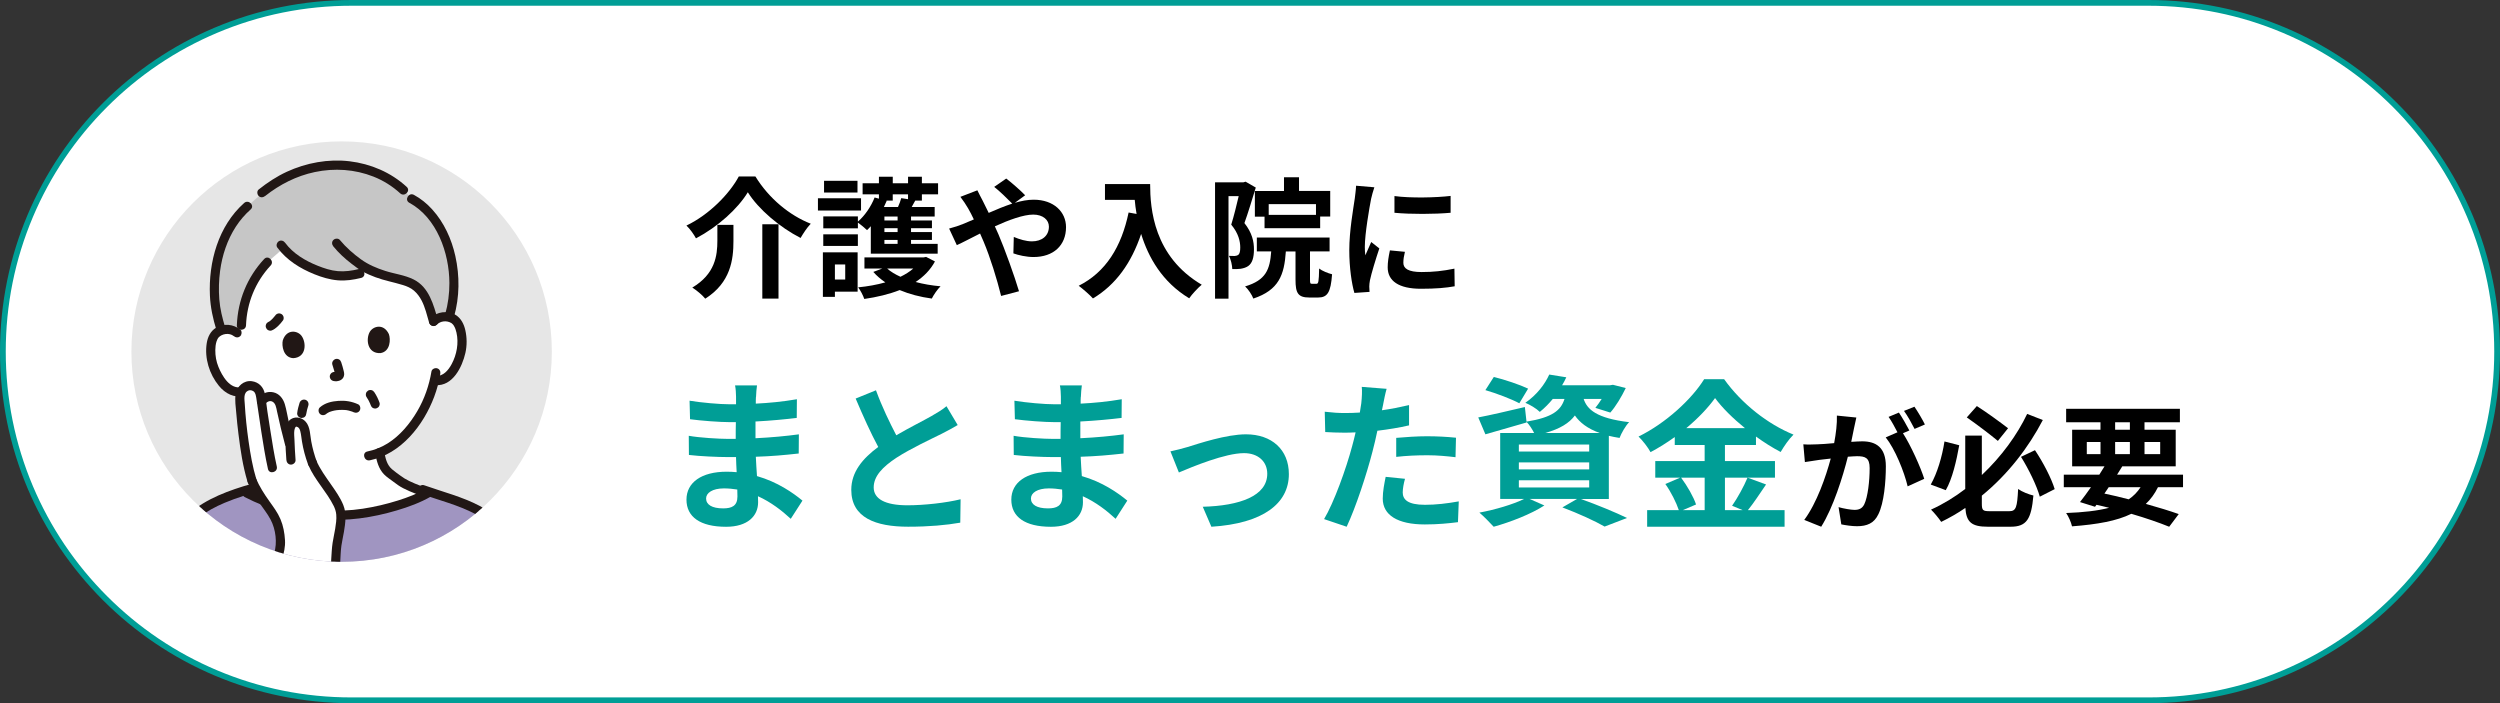 <?xml version="1.0" encoding="UTF-8"?>
<svg id="_レイヤー_2" data-name="レイヤー 2" xmlns="http://www.w3.org/2000/svg" xmlns:xlink="http://www.w3.org/1999/xlink" viewBox="0 0 1308.32 368">
  <rect x="0" y="0" width="1308.32" height="368" fill="#333333" stroke="none"/>
  <defs>
    <style>
      .cls-1 {
        fill: #fff;
      }

      .cls-2 {
        fill: #e6e6e6;
      }

      .cls-3 {
        fill: #009e96;
      }

      .cls-4 {
        clip-path: url(#clippath);
        fill: none;
      }

      .cls-5 {
        fill: #211715;
      }

      .cls-6 {
        fill: #a095c1;
      }

      .cls-7 {
        fill: #c6c6c6;
      }
    </style>
    <clipPath id="clippath">
      <circle class="cls-2" cx="178.78" cy="184" r="110.01"/>
    </clipPath>
  </defs>
  <g id="_レイヤー_3" data-name="レイヤー 3">
    <g>
      <g>
        <path class="cls-1" d="m184,366.5C83.37,366.5,1.5,284.63,1.5,184S83.37,1.5,184,1.5h940.32c100.63,0,182.5,81.87,182.5,182.5s-81.87,182.5-182.5,182.5H184Z"/>
        <path class="cls-3" d="m1124.32,3c24.44,0,48.14,4.79,70.45,14.22,21.55,9.12,40.91,22.17,57.53,38.79s29.67,35.98,38.79,57.53c9.44,22.31,14.22,46.02,14.22,70.45s-4.79,48.14-14.22,70.45c-9.12,21.55-22.17,40.91-38.79,57.53s-35.98,29.67-57.53,38.79c-22.31,9.44-46.02,14.22-70.45,14.22H184c-24.44,0-48.14-4.79-70.45-14.22-21.55-9.12-40.91-22.17-57.53-38.79s-29.67-35.98-38.79-57.53c-9.44-22.31-14.22-46.02-14.22-70.45s4.79-48.14,14.22-70.45c9.12-21.55,22.17-40.91,38.79-57.53s35.98-29.67,57.53-38.79c22.31-9.44,46.02-14.22,70.45-14.22h940.32m0-3H184C82.38,0,0,82.38,0,184h0c0,101.62,82.38,184,184,184h940.32c101.62,0,184-82.38,184-184h0c0-101.62-82.38-184-184-184h0Z"/>
      </g>
      <g>
        <circle class="cls-2" cx="178.78" cy="184" r="110.01"/>
        <g class="cls-4">
          <g>
            <path class="cls-1" d="m124.02,174.21c-1.75-1.5-4.03-1.97-5.94-1.79-4.16.39-5.8,2.75-6.49,4.11-2.05,4.08-1.53,11.35.26,15.77,1.27,3.13,3.33,7.9,7.8,11.15,1.85,1.34,4.49,2.14,6.95,1.57,0,0,.24-.05.65-.15.94,2.55,2.06,5.04,2.72,6.24,1.72,3.95,9.7,16.21,19.8,23.26-.02,2.04.02,3.21-.2,6.22-.11,1.57-.24,3.26-.82,4.8-.78,2.01-1.83,3.76-3.52,5.12-3.57,2.88-7.24,4.25-11.76,5.95l-4.13,1.63c11.89,6.17,29.87,11.56,46.84,11.6,15.76.06,36.42-5.37,47.49-11.56l-4.23-1.66c-4.52-1.69-8.19-3.08-11.76-5.96-1.69-1.36-3.87-2.66-5.31-4.26-2.23-2.49-3-5.66-3.64-9.42,6.96-2.8,12.83-7.94,18.23-15.22,5.73-7.73,8.78-15.87,10.33-22.57,2.68.53,5.48-.62,7.29-2.28,4.07-3.75,5.56-8.73,6.46-11.98,1.27-4.59.94-11.88-1.57-15.69-.84-1.28-2.74-3.43-6.92-3.33-1.92.04-4.12.77-5.69,2.47,0,0,5.28-50.48-50.86-50.48-59.5,0-52.01,56.46-52.01,56.46Z"/>
            <path class="cls-5" d="m226.3,256.59c-4.05-1.59-8.3-2.98-12.21-4.9-1.62-.79-3.17-1.72-4.6-2.81s-3.04-2.15-4.42-3.37c-2.72-2.4-3.4-5.89-4-9.32-.22-1.28-1.79-2-2.95-1.68-1.35.37-1.9,1.67-1.68,2.95.68,3.9,1.69,7.84,4.52,10.77,1.46,1.5,3.27,2.61,4.92,3.88s3.26,2.43,5.1,3.38c4.46,2.31,9.37,3.89,14.04,5.73,1.21.47,2.63-.52,2.95-1.68.37-1.36-.47-2.48-1.68-2.95h0Z"/>
            <path class="cls-5" d="m147.39,234.9c0,1.49-.03,2.97-.12,4.45-.11,1.85-.15,3.8-.86,5.54-1.37,3.38-4.4,5.27-7.55,6.81-3.91,1.91-8.15,3.3-12.2,4.89-1.21.47-2.05,1.61-1.68,2.95.32,1.15,1.74,2.15,2.95,1.68,4.78-1.88,9.82-3.48,14.35-5.89,1.85-.98,3.7-2.17,5.24-3.61s2.63-3.35,3.42-5.33c1.41-3.51,1.22-7.76,1.24-11.5.02-3.09-4.78-3.09-4.8,0h0Z"/>
            <path class="cls-6" d="m83.37,308.74c.32,17.83,1.93,38.36,6.45,56.95,3.33,13.71,7.91,26.48,18.49,36.38,9.33,8.72,25.39,11.27,36.68,7.66,5.69,3.35,10.83,4.58,14.01,4.64,6.39.12,12.78.26,19.18.37-1.56,3.52.49,7.3,3.96,8.12,15,3.57,28.69,5.59,44.19,5.99,16.46.42,30.11.69,41.05-10.85,10.1-10.66,11.99-26.34,12.84-40.35.82-13.4,1.1-26.88.49-40.28-.66-14.61-3.26-26.57-6.46-38.09-2.37-7.1-5.22-13.66-8.4-18.45-8.66-13.05-22.64-17.38-37.31-22.16-1.72-.49-2.87-.82-2.87-.82-.64-.18-1.09-.23-1.28-.11-10.89,6.35-32.09,12.02-48.18,11.96-17.95-.04-37.03-6.06-48.83-12.67-12.32,3.94-21.72,8.29-29.43,15.88-8.32,7.15-14.56,16.94-14.57,35.83"/>
            <path class="cls-7" d="m131.62,149.05c2.12-4.19,4.89-8.14,8.33-11.81,0,0,4.41-3.84,8.45-7.37,5.25,6.22,13.12,10.21,20.31,12.66,9.37,3.19,15.55,1.98,25.35-1,2.32,1.03,4.78,1.88,6.91,2.58,4.79,1.56,10.24,2.09,14.69,4.45,3.66,1.94,6.27,5.47,7.89,9.28.98,2.31,2.66,8.06,3.35,10.41,1.57-1.69,3.77-2.42,5.69-2.47.92-.02,1.73.07,2.44.23,1.71-5.36,2.85-13.89,2.5-20.11-1.23-21.7-11.31-36.06-22.11-41.85-10.14-12.51-27.33-19.22-44.94-17.32-12.39,1.34-22.15,5.87-30.6,12.03-5.72,5.05-10.39,9.17-10.39,9.17-10.14,8.94-17.61,24.12-17.28,44.85.11,6.99,1.26,12.63,3.63,20.12.66-.22,1.41-.38,2.26-.46,1.91-.18,4.18.29,5.94,1.79,0,0,1.06.91,2.13,1.82l.2-5.77c.26-7.62,1.99-14.71,5.27-21.21Z"/>
            <path class="cls-5" d="m228.58,169.93c1.98-2.02,5.16-2.28,7.49-.94.28.16.27.17.34.22.18.15.34.31.5.47.09.09.55.64.22.21.13.17.26.36.37.55.71,1.12,1.1,2.36,1.39,3.64,1.25,5.49.13,11.52-2.52,16.45-1.74,3.24-4.46,6.53-8.49,6.21-1.29-.1-2.4,1.18-2.4,2.4,0,1.38,1.1,2.3,2.4,2.4,9.02.72,14-9.47,15.68-16.87.87-3.86.83-8.02-.04-11.87-.71-3.15-2.21-6.21-5.03-7.96-4.13-2.57-9.94-1.74-13.31,1.69-2.16,2.21,1.23,5.6,3.39,3.39h0Z"/>
            <path class="cls-5" d="m161.59,236.99c-6.67-1.13-12.31-5.47-17-10.13-4.24-4.21-7.96-8.9-11-14.05-1.6-2.71-2.92-5.62-4.02-8.57-.47-1.26-1.59-1.99-2.95-1.68-6.3,1.44-10.39-5.87-12.3-10.54-1.15-2.81-1.68-5.82-1.64-8.85.02-1.5.17-2.97.61-4.41.14-.45.28-.83.5-1.24.1-.19.22-.38.33-.56.06-.09.12-.17.18-.26.21-.29-.22.26.04-.04,1.79-2.02,5.62-2.68,7.99-.77,1.01.81,2.41.99,3.39,0,.84-.84,1.01-2.58,0-3.39-3.54-2.86-8.58-3.39-12.58-1.03-2.95,1.74-4.45,4.87-4.96,8.16-1.21,7.84,1.37,16.16,6.36,22.26,3.37,4.12,8.01,6.52,13.35,5.29l-2.95-1.68c2.11,5.67,4.89,10.83,8.5,15.68,4.42,5.95,9.55,11.53,15.74,15.68,3.35,2.25,7.13,4.06,11.12,4.73,1.28.22,2.58-.34,2.95-1.68.32-1.15-.39-2.73-1.68-2.95h0Z"/>
            <path class="cls-5" d="m225.79,194.41c-1.21,7.31-3.67,14.37-7.42,20.77-3.84,6.55-9.03,12.82-15.53,16.88-3.27,2.04-6.8,3.43-10.58,4.21-3.02.63-1.74,5.25,1.28,4.63,16.38-3.39,28.07-18.32,33.69-33.27,1.45-3.86,2.52-7.87,3.19-11.94.21-1.28-.33-2.58-1.68-2.95-1.15-.32-2.74.39-2.95,1.68h0Z"/>
            <path class="cls-5" d="m187.39,211.57c-3.26-1.49-6.66-2.04-10.25-1.79s-7.07,1.07-9.74,3.41c-.97.86-.87,2.52,0,3.39.97.97,2.42.86,3.39,0,.06-.06.17-.12.22-.19.22-.27-.42.25-.18.14.2-.1.39-.27.58-.39.21-.13.43-.25.66-.36.15-.08.3-.14.46-.22-.29.14-.25.1.02,0,1.7-.63,3.26-.91,4.91-1.01,1.02-.06,2.05-.06,3.07.01.21.02.42.04.63.06.76.07-.43-.09.28.04.34.06.68.12,1.02.2.6.14,1.2.32,1.78.53.11.04.21.08.32.13.45.17-.12-.09-.17-.07.07-.03.5.22.58.26,1.18.54,2.58.34,3.28-.86.6-1.03.32-2.74-.86-3.28h0Z"/>
            <path class="cls-5" d="m173.93,190.85c.27.84.53,1.68.77,2.53s.53,1.79.68,2.7l-.09-.64c.03.21.04.42.01.63l.09-.64c-.02.08-.04.16-.06.24l.24-.57c-.03.08-.07.14-.12.21l.38-.49s-.07.08-.12.12l.49-.38c-.19.14-.39.24-.6.33l.57-.24c-.21.08-.41.14-.64.17l.64-.09c-.25.03-.5.01-.75-.02l.64.09c-.36-.05-.72-.11-1.08-.14-.59-.04-1.29.3-1.7.7s-.73,1.1-.7,1.7c.06,1.38,1.06,2.3,2.4,2.4.08,0,.17.02.25.03l-.64-.09c.52.07,1.05.18,1.58.13.85-.08,1.65-.31,2.38-.78.99-.64,1.49-1.62,1.57-2.78.04-.59-.1-1.19-.23-1.76-.36-1.57-.83-3.13-1.33-4.66-.19-.59-.56-1.12-1.1-1.43-.51-.3-1.27-.43-1.85-.24-1.19.39-2.09,1.67-1.68,2.95h0Z"/>
            <path class="cls-5" d="m203.5,174.83c1.01,2.72.83,9.12-4.38,9.96-6.93.36-7.75-7.31-5.63-11.07,1.74-3.07,7.28-4.63,10.01,1.11Z"/>
            <path class="cls-5" d="m148.01,178.05c-.69,2.82.23,9.15,5.51,9.39,6.93-.44,6.85-8.16,4.31-11.65-2.08-2.85-7.77-3.76-9.81,2.26Z"/>
            <path class="cls-5" d="m214.2,106.11c14.38,7.79,20.93,26.27,20.98,42.02.02,5.47-.7,11.04-2.2,16.31-.85,2.98,3.78,4.25,4.63,1.28,2.93-10.31,3-21.31.68-31.74-1.98-8.9-5.9-17.51-12.04-24.31-2.75-3.06-6.01-5.73-9.63-7.69-2.72-1.47-5.14,2.67-2.42,4.14h0Z"/>
            <path class="cls-5" d="m138.78,102.56c7.65-6.05,16.39-10.5,25.97-12.52,10.25-2.16,20.92-1.48,30.69,2.38,5.14,2.03,9.93,5.03,14,8.76,2.27,2.09,5.68-1.3,3.39-3.39-8.26-7.58-18.79-12.05-29.88-13.39s-22.69.8-32.86,5.49c-5.3,2.45-10.15,5.66-14.72,9.28-1.02.8-.84,2.55,0,3.39,1,1,2.37.81,3.39,0h0Z"/>
            <path class="cls-5" d="m117.87,171.4c-1.48-4.81-2.71-9.7-3.1-14.73s-.24-10.02.42-14.95c1.09-8.15,3.73-16.14,8.21-23.07,2.17-3.36,4.78-6.38,7.77-9.04,2.31-2.06-1.09-5.44-3.39-3.39-13.53,12.01-18.73,30.92-17.92,48.53.28,6.13,1.59,12.08,3.39,17.93.91,2.94,5.54,1.69,4.63-1.28h0Z"/>
            <path class="cls-5" d="m138.25,135.54c-8.91,9.59-13.81,21.66-14.3,34.72-.12,3.09,4.68,3.08,4.8,0,.44-11.77,4.87-22.69,12.9-31.33,2.1-2.26-1.29-5.66-3.39-3.39h0Z"/>
            <path class="cls-5" d="m145.09,129.51c4.9,6.62,11.91,10.97,19.46,14.02,3.94,1.59,8,2.81,12.24,3.17s8.22-.29,12.21-1.26c3-.73,1.73-5.36-1.28-4.63-3.6.88-7.22,1.41-10.93,1.09s-7.22-1.51-10.61-2.86c-6.39-2.54-12.79-6.34-16.94-11.96-.77-1.04-2.08-1.57-3.28-.86-1.03.6-1.64,2.24-.86,3.28h0Z"/>
            <path class="cls-5" d="m174.46,128.99c2.83,3.42,6,6.36,9.53,9.05,1.88,1.43,3.77,2.91,5.83,4.06s4.39,2.13,6.67,2.98c4.65,1.74,9.49,2.59,14.22,4.05,2.12.65,4.25,1.5,5.94,2.97s2.96,3.22,3.99,5.17c1.85,3.54,2.81,7.72,3.94,11.59.86,2.96,5.49,1.7,4.63-1.28-2.32-8-4.6-17.23-12.71-21.31-4.69-2.36-9.94-2.91-14.89-4.5-4.57-1.47-8.82-3.25-12.73-6.07s-7.79-6.22-11.02-10.12c-.83-1-2.54-.86-3.39,0-.99.99-.83,2.39,0,3.39h0Z"/>
            <path class="cls-5" d="m143.98,165.22c-.08.11-.16.22-.25.33l.38-.49c-.89,1.15-1.91,2.24-3.06,3.13l.49-.38c-.38.29-.77.56-1.21.75l.57-.24s-.06.02-.08.03c-.31.07-.58.22-.82.43-.26.17-.47.39-.62.67-.3.51-.43,1.27-.24,1.85s.55,1.14,1.1,1.43,1.26.47,1.85.24c.63-.25,1.18-.52,1.72-.92.6-.45,1.18-.91,1.72-1.43.96-.92,1.81-1.93,2.6-3,.35-.47.39-1.31.24-1.85s-.58-1.16-1.1-1.43c-.56-.29-1.23-.44-1.85-.24l-.57.24c-.36.21-.65.5-.86.86h0Z"/>
            <path class="cls-5" d="m191.78,207.71c.77,1.16,1.44,2.38,1.98,3.66l-.24-.57c.17.41.33.82.48,1.24.21.6.54,1.11,1.1,1.43.51.3,1.27.43,1.85.24s1.14-.55,1.43-1.1.46-1.24.24-1.85c-.68-1.92-1.57-3.78-2.71-5.48-.35-.52-.82-.93-1.43-1.1-.57-.16-1.34-.09-1.85.24s-.96.82-1.1,1.43-.12,1.31.24,1.85h0Z"/>
            <path class="cls-5" d="m156.76,210.86c-.26.81-.49,1.62-.69,2.45-.24,1-.47,2-.56,3.03-.05.58.3,1.3.7,1.7s1.1.73,1.7.7,1.26-.23,1.7-.7.65-1.03.7-1.7c0-.09.02-.19.03-.28l-.09.64c.22-1.54.66-3.08,1.13-4.56.18-.58.06-1.33-.24-1.85s-.86-.97-1.43-1.1c-1.31-.3-2.55.39-2.95,1.68h0Z"/>
            <path class="cls-5" d="m220.57,258.54c9.38,3.28,19.18,5.74,28.02,10.38,4.16,2.19,8.03,4.86,11.28,8.27,3.55,3.71,6.1,8.17,8.22,12.82,4.65,10.19,7.13,21.43,8.79,32.46,1.85,12.38,1.93,25.02,1.67,37.5-.13,6.27-.4,12.55-.81,18.81-.33,5.06-.79,10.13-1.76,15.11-1.91,9.81-5.85,19.42-13.92,25.74-7.28,5.7-16.55,6.85-25.51,6.96-11.55.14-23.16-.51-34.58-2.25-6.13-.93-12.22-2.15-18.26-3.57-1.88-.44-3.54-1.26-3.67-3.43-.06-1.03.23-2.1.38-3.11.2-1.33.39-2.66.59-3.99,1.36-9.26,2.53-18.57,4.23-27.77.19-1.03.38-2.07.67-3.08l-2.95,1.68c4.74.79,9.56,1.21,14.34,1.68,7.67.75,15.34,1.4,23.02,2.01,5.09.41,10.19.8,15.28,1.17,1.29.1,2.4-1.17,2.4-2.4,0-1.38-1.1-2.3-2.4-2.4-15.13-1.11-30.28-2.24-45.35-3.92-1.22-.14-2.44-.28-3.66-.43-.16-.02-.93-.12-.37-.05-.24-.03-.49-.07-.73-.1-.41-.06-.83-.12-1.24-.19-1.29-.22-2.57.32-2.95,1.68-.85,2.96-1.2,6.11-1.68,9.14-.8,5.07-1.53,10.14-2.27,15.22-.41,2.83-.82,5.67-1.24,8.5-.38,2.58-1.21,5.41-.65,8.01s2.55,4.88,5.08,5.87c1.35.53,2.83.76,4.24,1.08,1.68.38,3.37.74,5.06,1.09,12.44,2.54,25.04,3.94,37.73,4.26,10.15.25,20.74.51,30.24-3.6s16.65-13.08,20.24-22.98c3.8-10.48,4.37-21.9,4.91-32.93.66-13.47.92-27.11-.24-40.56-.52-6.03-1.4-12.04-2.6-17.97-1.11-5.49-2.31-11.1-4.16-16.39-2-5.73-4.35-11.47-7.62-16.6-2.84-4.46-6.48-8.24-10.72-11.38-8.36-6.19-18.57-9.29-28.33-12.47-2.48-.81-4.96-1.62-7.42-2.49-1.22-.43-2.63.49-2.95,1.68-.36,1.32.45,2.52,1.68,2.95h0Z"/>
            <path class="cls-5" d="m239.2,328.76c-2.16,18.08-4.35,36.16-6.42,54.26-.15,1.29,1.21,2.4,2.4,2.4,1.42,0,2.25-1.11,2.4-2.4,2.07-18.09,4.26-36.17,6.42-54.26.15-1.29-1.21-2.4-2.4-2.4-1.43,0-2.25,1.11-2.4,2.4h0Z"/>
            <path class="cls-5" d="m128.1,260.15c12.36,6.4,26.23,10.26,40.07,11.55,13.29,1.24,26.77-.8,39.52-4.59,6.16-1.83,12.33-4.08,17.9-7.3,2.67-1.55.26-5.7-2.42-4.14-4.67,2.7-9.75,4.63-14.89,6.25-6.02,1.9-12.2,3.34-18.43,4.3-13.24,2.04-26.53.89-39.42-2.62-6.86-1.87-13.58-4.32-19.9-7.59-2.74-1.42-5.17,2.72-2.42,4.14h0Z"/>
            <path class="cls-5" d="m136.22,251.88c-11.7,3.32-23.9,6.92-33.85,14.17-7.9,5.77-14.76,13.03-18.22,22.31-2.41,6.48-3.17,13.51-3.19,20.38,0,3.09,4.79,3.09,4.8,0,.03-10.23,2.06-20.91,8.6-28.81,1.31-1.59,2.75-3.06,4.27-4.44,1.76-1.59,3.46-3.24,5.35-4.69,4.11-3.16,8.75-5.63,13.52-7.65,6.47-2.73,13.24-4.73,19.99-6.64,2.97-.84,1.71-5.47-1.28-4.63h0Z"/>
            <path class="cls-1" d="m137.5,261.55c-1.46-2.12-2.76-4.16-3.94-6.41-.6-1.13-1.16-2.31-1.69-3.58-3.57-11.57-5.74-31.32-6.25-41.63-.12-2.39-.13-3.21.58-5.1.57-1.52,3.05-3.17,4.92-3,3.67.35,4.77,2.74,5.2,4.96.17.87.35,2.2.48,3.27l.08-.09c.65-.79,2.37-2.68,4.89-2.44,2.78.26,4.58,2.36,5.25,5.66,1,5.07,3.06,13.56,4.84,20.2-.1-2.29-.16-4.43-.23-7.01-.03-1.09.2-2.38.63-3.38s1.2-1.75,2.25-2.01c1.44-.37,3.47.61,4.29,2.13.7,1.3,1.03,3.27,1.24,4.99.62,4.86,1.79,9.65,3.49,14.25,3.44,8.12,13.38,18.5,14.62,25.11.69,3.69.09,6.69-.4,9.94-.5,3.3-1.54,6.86-1.7,11-.53,8.02-.82,12.84-1.17,20.46-11.08-2.11-23.32-4.48-33.81-6.34,2.91-6.42,6.23-14.68,5.73-19.35-.33-7.01-2.02-11.45-5.67-16.53-1.3-1.82-2.5-3.47-3.6-5.07Z"/>
            <path class="cls-5" d="m153.75,231.27c-.93-3.52-1.81-7.05-2.65-10.6-.72-3.03-1.15-6.21-2.06-9.19s-2.94-5.53-6.06-6.19-5.89.64-7.82,2.97c-.83,1-.98,2.42,0,3.39.85.85,2.56,1,3.39,0,1.04-1.25,2.45-2.21,3.94-1.5,1.79.85,2.09,3.29,2.49,5.19,1.21,5.77,2.64,11.5,4.14,17.2.78,2.98,5.42,1.72,4.63-1.28h0Z"/>
            <path class="cls-5" d="m134.18,250.91c-1.98-6.49-3.13-13.24-4.09-19.95s-1.61-13.03-2-19.58c-.14-2.44-.87-5.93,2.01-7.02,1.06-.4,2.39.08,3.03.83.13.15.47.81.53.99.22.66.34,1.35.46,2.03.94,5.84,1.68,11.72,2.61,17.57,1.05,6.56,2.04,13.17,3.5,19.65.68,3.01,5.31,1.74,4.63-1.28-1.4-6.2-2.36-12.51-3.36-18.78-.54-3.39-1.07-6.79-1.58-10.19s-.65-5.73-1.3-9.05c-.7-3.55-3.15-6.13-6.79-6.63-4.25-.59-7.86,2.68-8.51,6.74-.51,3.21.06,6.74.33,9.96.3,3.62.68,7.23,1.13,10.83,1.05,8.44,2.29,16.99,4.78,25.14.9,2.95,5.53,1.69,4.63-1.28h0Z"/>
            <path class="cls-5" d="m177.26,308.85c.23-4.95.49-9.91.8-14.86.17-2.79.22-5.62.6-8.39.33-2.42.93-4.8,1.32-7.21.77-4.7,1.51-9.6-.35-14.15-1.59-3.89-4.07-7.35-6.45-10.78-2.74-3.95-5.68-7.91-7.6-12.35-.51-1.19-2.26-1.46-3.28-.86-1.23.72-1.38,2.09-.86,3.28,3.32,7.71,9.49,13.76,13.2,21.25.66,1.34,1.19,2.85,1.33,4.51.22,2.5-.17,4.97-.56,7.44s-.98,4.88-1.35,7.34c-.41,2.72-.52,5.47-.7,8.22-.35,5.52-.65,11.03-.9,16.55-.14,3.09,4.66,3.08,4.8,0h0Z"/>
            <path class="cls-5" d="m143.11,303.72c1.64-3.63,3.22-7.31,4.45-11.1,1.04-3.22,1.8-6.51,1.59-9.91-.24-3.82-.89-7.52-2.39-11.05s-3.71-6.4-5.87-9.45c-2.67-3.76-5.14-7.62-6.95-11.88-.51-1.19-2.27-1.46-3.28-.86-1.23.72-1.37,2.09-.86,3.28,1.5,3.52,3.43,6.78,5.59,9.93s4.47,5.93,6.2,9.2c1.43,2.71,2.28,5.71,2.61,8.75s.15,5.93-.73,9.01c-1.14,4.01-2.77,7.86-4.48,11.65-.53,1.18-.34,2.58.86,3.28,1.03.6,2.75.33,3.28-.86h0Z"/>
            <path class="cls-5" d="m165.82,241.69c-1.28-3.48-2.27-7.06-2.94-10.72-.62-3.36-.49-7.44-2.82-10.18s-6.38-3.16-8.84-.6-2.03,6.49-1.93,9.75c.11,3.61.31,7.21.58,10.81.1,1.29,1.03,2.4,2.4,2.4,1.22,0,2.5-1.1,2.4-2.4-.26-3.5-.45-7-.57-10.5-.05-1.59-.29-3.34-.07-4.92.07-.49.29-1.35.49-1.64.07-.1.34-.36.31-.33.18-.15.29-.1.35-.08,1.07.24,1.6.97,1.94,2.27.48,1.8.61,3.68.91,5.52.67,4.05,1.73,8.03,3.15,11.89.45,1.22,1.63,2.04,2.95,1.68,1.17-.32,2.12-1.73,1.68-2.95h0Z"/>
            <path class="cls-5" d="m80.97,308.74c.23,12.78,1.09,25.56,2.88,38.22,1.67,11.83,4.02,23.89,8.47,35.03,4.04,10.12,10.41,20.39,20.02,26.05,8.67,5.1,19.49,6.79,29.35,4.99,2.34-.43,4.48-1.2,6.69-2.01,2.39-.88,4.65-1.94,6.77-3.42,4.35-3.05,7.96-7.04,10.91-11.45s4.64-8.81,6.35-13.54c2.02-5.58,3.73-11.27,5.25-17.02,3.06-11.63,5.3-23.48,7.07-35.37.42-2.83.82-5.66,1.19-8.49.34-2.59.8-5.22.98-7.83.21-3.06-1.91-5.55-4.85-6.13s-5.85-1.11-8.77-1.66c-6.23-1.19-12.45-2.38-18.68-3.55-3.07-.58-6.14-1.15-9.21-1.7-1.36-.25-2.73-.49-4.09-.73-1.52-.27-2.92-.53-4.4.03-3.11,1.18-3.64,4.22-4.45,7.08-.68,2.42-1.37,4.83-2.07,7.25-1.29,4.45-2.57,8.9-3.8,13.37-.8,2.91-1.58,5.83-2.35,8.76s3.84,4.27,4.63,1.28c2.46-9.33,5.17-18.59,7.8-27.87.37-1.3.74-2.6,1.1-3.91.19-.68.26-1.39,1.04-1.53.49-.09,1.15.16,1.63.24.68.12,1.36.24,2.03.36,1.39.25,2.79.5,4.18.76,5.84,1.07,11.67,2.18,17.51,3.29,2.91.56,5.81,1.11,8.72,1.67,1.41.27,2.82.54,4.23.8s2.78.38,4.09.77c.82.24.99.58.92,1.43-.09,1.22-.29,2.45-.44,3.67-.31,2.47-.63,4.94-.98,7.41-1.56,11.1-3.5,22.16-6.08,33.07-1.32,5.56-2.81,11.09-4.53,16.54-1.53,4.83-3.15,9.94-5.33,14.32-2.02,4.06-4.68,7.82-7.89,11.03s-7.08,5.56-11.46,7.14c-8.41,3.05-18.26,2.27-26.46-1.1-9.24-3.79-15.7-12.06-20-20.82-4.84-9.86-7.31-20.97-9.22-31.73-2.11-11.92-3.19-24-3.68-36.08-.12-2.87-.2-5.74-.25-8.61-.06-3.09-4.86-3.1-4.8,0h0Z"/>
          </g>
        </g>
      </g>
      <g>
        <g>
          <path d="m364.22,124.74c-1.03-1.98-3.21-5.06-4.99-6.7,12.03-5.74,22.62-16.75,27.41-25.7h8.68c7.04,11.48,17.91,20.43,28.98,24.74-2.05,2.12-3.83,4.92-5.33,7.45-10.87-5.54-22.08-15.04-27.61-23.92-5.26,8.68-15.72,18.11-27.13,24.12Zm19.61-7.04v8.47c0,9.64-1.44,21.73-14.76,30.14-1.37-1.78-4.65-4.51-6.77-5.81,11.96-7.11,13.12-16.74,13.12-24.54v-8.27h8.41Zm23.58-.34v38.89h-8.47v-38.89h8.47Z"/>
          <path d="m450.6,110.18h-22.55v-6.42h22.55v6.42Zm-1.78,42.44h-11.89v2.73h-6.29v-23.31h18.18v20.57Zm6.9-34.24c-.68.75-1.3,1.43-1.98,2.05-1.02-1.03-3.28-2.87-4.78-3.96v3.01h-18.11v-6.22h18.11v2.73c3.69-3.21,6.9-7.93,8.75-12.64l2.26.62v-2.26h-8.54v-5.81h8.54v-3.42h7.24v3.42h8v-3.42h7.24v3.42h8.47v5.81h-8.47v3.28h-3.49c-.62,1.16-1.23,2.32-1.85,3.35h12.03v4.99h-12.37v2.05h10.94v4.03h-10.94v2.05h10.94v4.1h-10.94v2.05h13.94v5.13h-34.99v-14.35Zm-24.88,4.24h18.11v6.08h-18.11v-6.08Zm17.91-21.87h-17.5v-6.15h17.5v6.15Zm-11.82,37.66v7.86h5.4v-7.86h-5.4Zm52.35-1.57c-2.39,4.44-5.88,7.93-10.11,10.73,4.03,1.09,8.41,1.84,13.05,2.25-1.64,1.57-3.62,4.51-4.58,6.42-6.08-.82-11.76-2.32-16.81-4.44-5.6,2.19-11.89,3.69-18.52,4.65-.62-1.85-2.05-4.58-3.21-6.08,4.99-.48,9.84-1.37,14.22-2.6-2.39-1.64-4.51-3.42-6.29-5.47l4.72-1.78h-9.36v-5.81h30.96l1.3-.27,4.65,2.39Zm-25.49-31.85l.27.07c-.48,1.09-.96,2.19-1.5,3.28h7.38c.68-1.57,1.37-3.28,1.71-4.65l3.55.55v-2.53h-8v3.28h-3.42Zm5.95,8.34h-6.9v2.05h6.9v-2.05Zm0,6.08h-6.9v2.05h6.9v-2.05Zm0,6.15h-6.9v2.05h6.9v-2.05Zm-5.47,14.97c1.85,1.64,4.24,3.08,6.97,4.31,2.53-1.23,4.85-2.67,6.7-4.31h-13.67Z"/>
          <path d="m503.49,117.43c1.98-.82,4.1-1.71,6.15-2.6-.96-2.05-1.98-4.03-3.01-5.81-.96-1.71-2.67-4.24-4.03-6.01l8.88-3.42c.62,1.23,1.98,4.03,2.73,5.33,1.02,1.98,2.12,4.17,3.21,6.49,4.17-1.84,8.34-3.55,12.3-4.85-2.46-2.53-6.83-6.77-9.43-8.75l6.29-4.37c2.46,1.85,7.59,6.29,9.91,8.75l-5.4,3.96c3.42-1.02,6.77-1.64,9.84-1.64,10.59,0,16.95,6.42,16.95,14.35,0,9.57-6.56,15.65-17.02,15.65-3.69,0-7.93-.96-10.53-1.91l.21-8.61c3.08,1.3,6.49,2.32,9.5,2.32,5.13,0,8.88-2.8,8.88-7.72,0-3.49-3.08-6.29-8.2-6.29s-12.78,2.8-20.09,6.15c.68,1.43,1.3,2.87,1.91,4.24,3.21,7.45,8.47,22.08,10.73,29.73l-9.36,2.46c-2.12-8.61-5.67-20.16-9.16-28.43-.62-1.44-1.23-2.87-1.85-4.24-4.92,2.46-9.23,4.78-12.17,6.08l-4.03-8.68c2.67-.68,5.67-1.71,6.77-2.19Z"/>
          <path d="m601.9,96.31c0,12.92,1.85,37.86,27,52.69-1.78,1.43-5.13,4.99-6.56,7.11-14.15-8.54-21.39-21.46-25.15-33.69-5.13,15.31-13.33,26.65-25.22,33.76-1.5-1.71-5.33-5.06-7.45-6.63,14.22-7.18,22.35-20.37,26.11-38.34l4.17.75c-.48-2.6-.75-5.06-.96-7.38h-15.58v-8.27h23.65Z"/>
          <path d="m657.19,98.15c-1.78,5.81-4.03,13.26-5.95,18.59,4.1,5.19,4.99,9.77,4.99,13.74,0,4.37-.89,7.24-3.01,8.75-1.09.75-2.39,1.16-3.96,1.43-1.16.14-2.8.21-4.37.14-.07-1.91-.68-4.99-1.78-6.9,1.23.07,2.12.07,3.01.07.75-.07,1.37-.21,1.91-.62.75-.55,1.03-1.91,1.03-3.83,0-3.14-.89-7.38-4.72-11.96,1.37-4.31,2.8-10.25,3.9-14.9h-5.33v53.65h-7.04v-60.89h14.83l1.16-.34,5.33,3.08Zm31.71,50.37c1.09,0,1.3-1.03,1.44-8,1.5,1.23,4.78,2.53,6.77,3.01-.68,9.57-2.46,12.17-7.31,12.17h-4.58c-5.95,0-7.24-2.32-7.24-9.29v-14.83h-5.06c-.82,12.37-3.69,20.23-17.02,24.67-.68-1.91-2.67-4.92-4.31-6.36,10.94-3.28,12.99-8.82,13.67-18.32h-7.52v-7.25h38.07v7.25h-10.25v14.76c0,1.98.14,2.19,1.09,2.19h2.26Zm-16.95-48.59v-7.18h7.86v7.18h16.33v13.4h-5.26v6.08h-29.11v-6.01h-5.06v-13.46h15.24Zm16.74,6.9h-24.74v5.6h24.74v-5.6Z"/>
          <path d="m717.53,104.1c-.89,4.58-3.28,18.25-3.28,25.08,0,1.3.07,3.08.27,4.44,1.03-2.32,2.12-4.72,3.08-6.97l4.24,3.35c-1.91,5.67-4.17,13.12-4.92,16.74-.21,1.03-.34,2.53-.34,3.21,0,.75.07,1.85.14,2.8l-7.93.55c-1.37-4.72-2.67-13.05-2.67-22.35,0-10.25,2.12-21.8,2.87-27.06.21-1.91.62-4.51.68-6.7l9.57.82c-.55,1.44-1.44,4.85-1.71,6.08Zm16.88,33.42c0,3.01,2.6,4.85,9.57,4.85,6.08,0,11.14-.55,17.16-1.78l.14,9.23c-4.44.82-9.91,1.3-17.63,1.3-11.76,0-17.43-4.17-17.43-11.21,0-2.67.41-5.4,1.16-8.88l7.86.75c-.55,2.25-.82,3.9-.82,5.74Zm24.74-34.99v8.82c-8.41.75-20.78.82-29.39,0v-8.75c8.41,1.16,22.01.82,29.39-.07Z"/>
        </g>
        <g>
          <path class="cls-3" d="m395.61,207.74c-.08.85-.08,2.12-.08,3.49,6.97-.34,14.03-1.02,21.51-2.3l-.08,9.78c-5.61.68-13.35,1.45-21.59,1.87v8.76c8.59-.43,15.81-1.11,22.7-2.04l-.08,10.03c-7.65.85-14.28,1.45-22.44,1.7.17,3.23.34,6.72.6,10.12,10.71,3.06,18.87,8.76,23.8,12.84l-6.12,9.52c-4.59-4.25-10.37-8.76-17.17-11.82.08,1.19.08,2.21.08,3.15,0,7.23-5.53,12.84-16.75,12.84-13.6,0-20.74-5.19-20.74-14.2s7.91-14.62,21-14.62c1.79,0,3.57.08,5.27.25-.17-2.63-.25-5.36-.34-7.91h-4.42c-4.93,0-14.62-.42-20.23-1.11l-.08-10.03c5.53,1.02,15.98,1.62,20.49,1.62h4.08c0-2.81,0-5.87.08-8.76h-3.15c-5.36,0-15.22-.76-20.83-1.53l-.25-9.69c6.12,1.02,15.81,1.87,21,1.87h3.32v-4c0-1.62-.17-4.25-.51-5.87h11.48c-.25,1.7-.42,3.83-.51,6.04Zm-17.17,58.31c4.51,0,7.48-1.28,7.48-6.21,0-.93,0-2.12-.08-3.66-2.3-.34-4.59-.59-6.97-.59-6.04,0-9.35,2.38-9.35,5.27,0,3.23,3.06,5.19,8.93,5.19Z"/>
          <path class="cls-3" d="m469.05,227.8c6.97-4.08,14.37-7.74,18.36-10.03,3.23-1.87,5.7-3.31,7.91-5.19l5.87,9.86c-2.55,1.53-5.27,2.98-8.42,4.59-5.27,2.64-15.98,7.57-23.72,12.58-7.06,4.68-11.82,9.52-11.82,15.47s5.87,9.35,17.68,9.35c8.76,0,20.23-1.28,27.8-3.15l-.17,12.24c-7.23,1.28-16.24,2.12-27.29,2.12-16.92,0-29.75-4.67-29.75-19.3,0-9.35,5.95-16.41,14.11-22.44-3.91-7.23-7.99-16.32-11.82-25.33l10.63-4.33c3.23,8.84,7.23,17,10.63,23.55Z"/>
          <path class="cls-3" d="m565.61,207.74c-.08.85-.08,2.12-.08,3.49,6.97-.34,14.03-1.02,21.51-2.3l-.08,9.78c-5.61.68-13.35,1.45-21.59,1.87v8.76c8.59-.43,15.81-1.11,22.7-2.04l-.08,10.03c-7.65.85-14.28,1.45-22.44,1.7.17,3.23.34,6.72.6,10.12,10.71,3.06,18.87,8.76,23.8,12.84l-6.12,9.52c-4.59-4.25-10.37-8.76-17.17-11.82.08,1.19.08,2.21.08,3.15,0,7.23-5.53,12.84-16.75,12.84-13.6,0-20.74-5.19-20.74-14.2s7.91-14.62,21-14.62c1.79,0,3.57.08,5.27.25-.17-2.63-.25-5.36-.34-7.91h-4.42c-4.93,0-14.62-.42-20.23-1.11l-.08-10.03c5.53,1.02,15.98,1.62,20.49,1.62h4.08c0-2.81,0-5.87.08-8.76h-3.15c-5.36,0-15.22-.76-20.83-1.53l-.25-9.69c6.12,1.02,15.81,1.87,21,1.87h3.32v-4c0-1.62-.17-4.25-.51-5.87h11.48c-.25,1.7-.42,3.83-.51,6.04Zm-17.17,58.31c4.51,0,7.48-1.28,7.48-6.21,0-.93,0-2.12-.08-3.66-2.3-.34-4.59-.59-6.97-.59-6.04,0-9.35,2.38-9.35,5.27,0,3.23,3.06,5.19,8.93,5.19Z"/>
          <path class="cls-3" d="m621.54,233.92c5.78-1.79,20.23-6.63,30.52-6.63,13.43,0,22.44,7.99,22.44,20.83,0,15.39-13.52,25.84-40.55,27.54l-4.51-10.46c19.47-.51,33.75-5.7,33.75-17.26,0-6.38-4.76-10.8-12.16-10.8-9.86,0-26.86,7.06-34.09,10.12l-4.42-11.05c2.55-.51,6.46-1.53,9.01-2.29Z"/>
          <path class="cls-3" d="m723.88,211.48c-.17.94-.42,2.04-.68,3.23,4.76-.68,9.52-1.62,14.2-2.72v10.62c-5.1,1.19-10.88,2.13-16.58,2.81-.77,3.66-1.62,7.4-2.55,10.88-3.06,11.9-8.75,29.24-13.52,39.36l-11.82-4c5.1-8.5,11.56-26.35,14.71-38.25.59-2.29,1.27-4.67,1.79-7.14-1.96.08-3.83.17-5.61.17-4.08,0-7.31-.17-10.29-.34l-.25-10.63c4.34.51,7.23.68,10.71.68,2.46,0,5.01-.08,7.65-.25.34-1.87.59-3.49.76-4.85.34-3.15.51-6.63.25-8.59l13.01,1.02c-.68,2.29-1.44,6.12-1.79,7.99Zm10.2,46.16c0,3.74,2.55,6.54,11.65,6.54,5.7,0,11.56-.68,17.68-1.79l-.42,10.88c-4.76.6-10.54,1.19-17.34,1.19-14.28,0-22.02-4.93-22.02-13.52,0-3.91.85-7.99,1.53-11.39l10.12,1.02c-.68,2.38-1.19,5.19-1.19,7.06Zm12.92-29.33c4.85,0,9.95.25,14.96.76l-.25,10.2c-4.25-.51-9.44-1.02-14.62-1.02-5.78,0-11.05.25-16.41.85v-9.95c4.76-.42,10.88-.85,16.32-.85Z"/>
          <path class="cls-3" d="m827.24,261.12c8.67,3.06,18.45,7.14,24.23,9.95l-11.73,4.5c-4.84-2.8-13.52-6.8-22.1-10.03l7.65-4.42h-24.82l7.74,3.4c-7.06,4.59-17.94,8.76-26.52,11.14-1.79-1.96-5.36-5.61-7.48-7.4,8.25-1.53,17.51-4.25,23.38-7.14h-12.5v-34.51h17.77c-1.02-2.04-2.64-4.5-4-5.87l.08.34c-7.31,2.13-15.22,4.42-21.59,6.21l-3.74-8.84c6.29-1.19,15.39-3.32,24.4-5.44l.85,7.65c13.52-2.21,18.02-5.87,19.89-11.9h-6.12c-1.96,2.38-4.17,4.67-6.8,6.8-1.79-1.79-5.27-3.83-7.57-4.76,6.12-4.25,10.29-9.86,12.5-14.79l8.93,1.44c-.68,1.45-1.36,2.81-2.21,4.17h25.08l1.53-.25,6.71,1.7c-2.21,4.59-5.27,9.69-8.08,12.84l-7.82-2.47c1.02-1.28,2.21-2.89,3.31-4.67h-9.44c1.79,5.44,6.63,10.12,23.8,12.16-1.87,1.87-4.08,5.78-5.01,8.25-2.04-.34-3.91-.68-5.61-1.11v33.07h-14.71Zm-32.13-50.07c-3.91-2.12-11.9-5.19-17.77-6.89l4.42-6.89c5.61,1.36,13.69,4.08,17.94,6.12l-4.59,7.65Zm-.25,25.25h36.81v-3.66h-36.81v3.66Zm0,9.35h36.81v-3.66h-36.81v3.66Zm0,9.44h36.81v-3.74h-36.81v3.74Zm42.33-28.48c-6.55-2.38-10.46-5.53-13.01-9.18-2.98,4-7.74,6.97-15.56,9.18h28.56Z"/>
          <path class="cls-3" d="m924.23,253.55c-3.23,4.67-6.55,9.86-9.52,13.43h19.21v8.67h-71.92v-8.67h16.58c-1.28-3.83-4.08-9.52-7.06-13.69l7.74-3.32h-13.01v-8.67h25.84v-8.42h-15.64v-4.17c-4,2.89-8.33,5.61-12.67,7.91-1.28-2.38-4.08-6.04-6.29-8.16,14.45-7.06,28.05-19.81,34.34-30.01h10.46c9.18,12.84,22.87,23.55,36.3,28.99-2.55,2.55-4.85,5.95-6.72,9.1-4.25-2.21-8.67-5.01-12.92-8.08v4.42h-16.24v8.42h26.18v8.67h-26.18v17h9.27l-5.53-2.29c2.81-4,6.21-10.2,8.08-14.71l9.69,3.57Zm-44.46-3.57c3.23,4.33,6.55,10.12,7.82,14.03l-6.97,2.97h11.48v-17h-12.33Zm33.41-25.93c-6.29-5.1-11.9-10.63-15.64-15.73-3.66,5.1-8.93,10.63-15.05,15.73h30.69Z"/>
          <path d="m970.24,224.19c-.41,2.05-.96,4.58-1.43,7.04,2.32-.14,4.31-.27,5.74-.27,7.25,0,12.37,3.21,12.37,13.05,0,8.06-.96,19.14-3.9,25.08-2.25,4.78-6.01,6.29-11.21,6.29-2.6,0-5.88-.48-8.2-.96l-1.44-9.02c2.6.75,6.56,1.43,8.34,1.43,2.32,0,4.03-.68,5.13-2.94,1.85-3.9,2.8-12.17,2.8-18.93,0-5.47-2.39-6.22-6.63-6.22-1.09,0-2.8.14-4.78.27-2.6,10.39-7.65,26.59-13.94,36.63l-8.88-3.55c6.63-8.95,11.35-22.76,13.87-32.12-2.46.27-4.65.55-5.88.68-1.98.34-5.54.82-7.65,1.16l-.82-9.29c2.53.21,4.78.07,7.31,0,2.12-.07,5.33-.27,8.82-.62.96-5.12,1.57-10.11,1.43-14.42l10.18,1.02c-.41,1.78-.89,3.96-1.23,5.67Zm28.98,1.09l-3.35,1.44c4.1,6.36,9.23,17.77,11.14,23.85l-8.68,3.96c-1.78-7.59-6.63-19.61-11.48-25.63l6.15-2.67c-1.37-2.6-3.08-5.88-4.65-8.06l5.4-2.26c1.71,2.53,4.17,6.83,5.47,9.36Zm8.13-3.14l-5.4,2.32c-1.44-2.8-3.62-6.83-5.54-9.43l5.47-2.19c1.78,2.6,4.31,6.9,5.47,9.29Z"/>
          <path d="m1025.32,233.01c-1.43,8.06-3.62,17.63-7.04,23.51l-7.86-2.94c3.35-5.88,5.95-14.56,7.18-22.55l7.72,1.98Zm26.24,34.51c3.49,0,4.1-1.98,4.58-11.62,1.98,1.43,5.6,2.87,8,3.42-1.09,12.3-3.49,16.33-11.89,16.33h-11.96c-8.41,0-11.28-2.32-11.76-9.84-3.96,2.73-8.27,5.19-12.64,7.31-1.23-1.85-3.69-4.85-5.33-6.42,6.36-2.87,12.37-6.56,17.91-10.8v-27.95h8.68v20.64c10.32-9.71,18.52-21.05,23.72-31.98l8.2,3.21c-7.45,14.28-18.18,28.36-31.92,39.57v4.17c0,3.49.55,3.96,4.03,3.96h10.39Zm-6.01-36.77c-3.96-3.28-10.94-8.61-16.27-12.3l5.26-5.95c5.54,3.55,12.44,8.61,16.33,11.62l-5.33,6.63Zm19.41,4.85c4.31,6.42,8.61,14.76,10.32,20.37l-7.79,3.96c-1.57-5.67-5.81-14.42-9.84-20.85l7.31-3.49Z"/>
          <path d="m1129.33,254.95c-1.71,3.49-3.83,6.36-6.36,8.75,6.63,1.84,12.58,3.69,17.22,5.33l-4.99,6.63c-5.19-2.12-12.1-4.51-19.82-6.77-7.65,3.76-17.77,5.54-31.03,6.56-.55-2.32-1.84-5.19-3.08-6.97,9.02-.34,16.4-1.16,22.49-2.73-2.19-.55-4.37-1.09-6.63-1.57l-.75,1.03-7.86-2.46c1.71-2.19,3.69-4.85,5.74-7.79h-14.22v-6.56h18.59c.96-1.5,1.85-2.94,2.73-4.37h-16.95v-19.14h14.83v-3.9h-17.97v-7.04h59.53v7.04h-18.52v3.9h16.33v19.14h-27.95c-.89,1.44-1.78,2.87-2.73,4.37h34.51v6.56h-13.12Zm-37.25-17.29h7.18v-6.36h-7.18v6.36Zm9.23,20.64c4.24.89,8.54,1.91,12.71,3.01,2.53-1.71,4.58-3.83,6.22-6.36h-16.68l-2.26,3.35Zm5.6-33.42h7.72v-3.9h-7.72v3.9Zm7.72,12.78v-6.36h-7.72v6.36h7.72Zm7.66-6.36v6.36h8.2v-6.36h-8.2Z"/>
        </g>
      </g>
    </g>
  </g>
</svg>